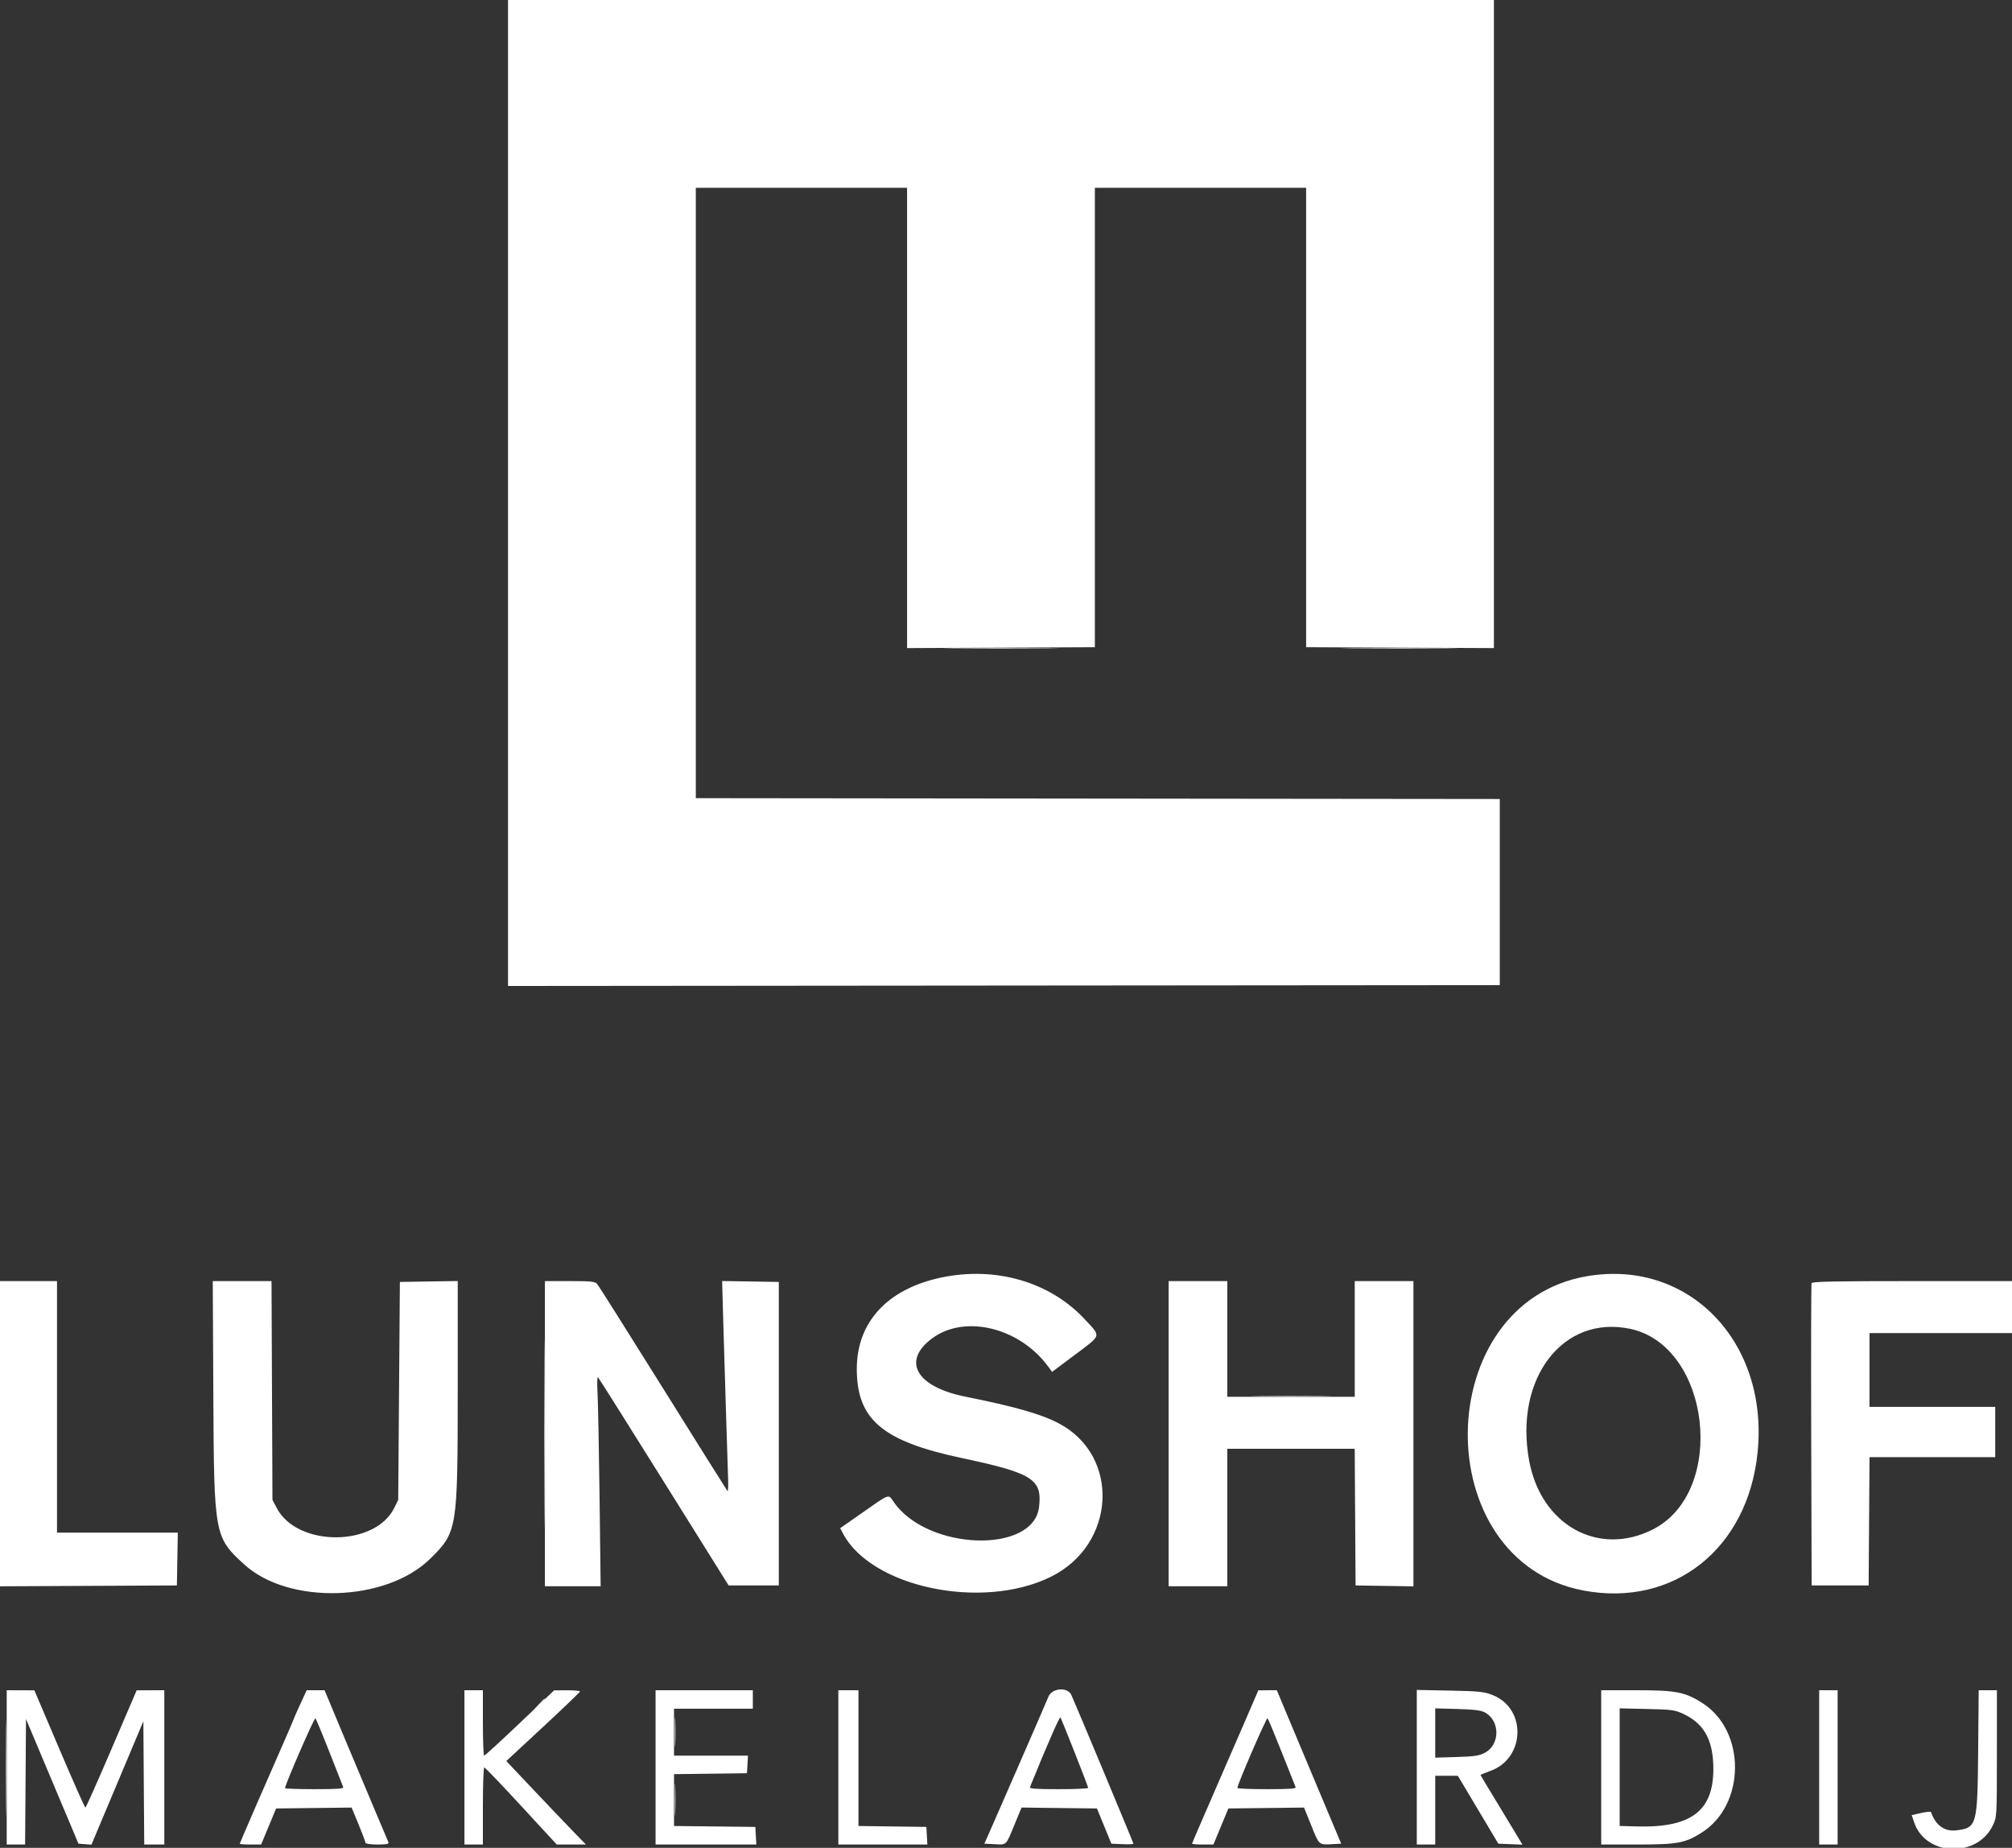 <svg id="svg" version="1.1" width="400" height="367.333" viewBox="0 0 400 367.333" xmlns="http://www.w3.org/2000/svg" xmlns:xlink="http://www.w3.org/1999/xlink" ><rect x="0" y="0" width="400" height="367.333" fill="#333333" stroke="none"/><g id="svgg"><path id="path0" d="" stroke="none" fill="#000000" fill-rule="evenodd"></path><path id="path1" d="" stroke="none" fill="#7f7f7f" fill-rule="evenodd"></path><path id="path2" d="M250.250 277.583 C 253.779 277.637,259.554 277.637,263.083 277.583 C 266.612 277.529,263.725 277.485,256.667 277.485 C 249.608 277.485,246.721 277.529,250.250 277.583 " stroke="none" fill="#bfbfbf" fill-rule="evenodd"></path><path id="path3" d="M189.750 128.916 C 194.837 128.968,203.162 128.968,208.250 128.916 C 213.337 128.865,209.175 128.822,199.000 128.822 C 188.825 128.822,184.662 128.865,189.750 128.916 M268.940 128.916 C 274.133 128.968,282.533 128.968,287.607 128.916 C 292.681 128.865,288.433 128.822,278.167 128.822 C 267.900 128.822,263.748 128.865,268.940 128.916 M108.160 285.000 C 108.160 301.592,108.200 308.379,108.250 300.083 C 108.300 291.788,108.300 278.213,108.250 269.917 C 108.200 261.621,108.160 268.408,108.160 285.000 M1.154 351.500 C 1.154 359.933,1.197 363.336,1.250 359.060 C 1.303 354.785,1.302 347.885,1.250 343.727 C 1.197 339.569,1.154 343.067,1.154 351.500 M106.982 338.917 L 105.833 340.167 107.083 339.018 C 108.247 337.949,108.487 337.667,108.232 337.667 C 108.176 337.667,107.614 338.229,106.982 338.917 M134.132 344.333 C 134.132 346.992,134.184 348.079,134.248 346.750 C 134.311 345.421,134.311 343.246,134.248 341.917 C 134.184 340.587,134.132 341.675,134.132 344.333 M134.135 357.833 C 134.135 360.767,134.186 361.922,134.248 360.401 C 134.310 358.880,134.310 356.480,134.247 355.068 C 134.185 353.655,134.135 354.900,134.135 357.833 " stroke="none" fill="#dadada" fill-rule="evenodd"></path><path id="path4" d="M101.000 98.001 L 101.000 196.001 199.583 195.917 L 298.167 195.833 298.167 177.333 L 298.167 158.833 218.250 158.749 L 138.333 158.665 138.333 97.999 L 138.333 37.333 159.333 37.333 L 180.333 37.333 180.333 83.083 L 180.333 128.833 199.000 128.745 L 217.667 128.656 217.667 82.995 L 217.667 37.333 238.667 37.333 L 259.667 37.333 259.667 82.995 L 259.667 128.656 278.333 128.745 L 297.000 128.833 297.000 64.417 L 297.000 0.000 199.000 0.000 L 101.000 0.000 101.000 98.001 M187.000 253.987 C 176.381 256.262,170.324 262.866,170.337 272.153 C 170.352 282.181,175.430 286.491,191.167 289.832 C 205.291 292.832,207.201 294.033,206.581 299.527 C 205.515 308.987,184.265 308.249,177.640 298.522 C 176.587 296.977,176.944 296.856,171.652 300.558 L 167.042 303.782 167.542 304.747 C 173.126 315.546,195.258 320.197,208.925 313.444 C 221.891 307.037,222.780 289.373,210.460 282.928 C 206.944 281.089,201.836 279.632,191.893 277.631 C 182.067 275.655,179.201 270.481,185.432 265.967 C 191.910 261.274,202.679 263.924,208.350 271.606 L 209.167 272.712 213.667 269.341 C 219.095 265.273,218.945 265.805,215.663 262.265 C 208.736 254.793,197.878 251.657,187.000 253.987 M315.586 253.678 C 284.313 258.943,283.694 310.335,314.833 316.181 C 332.755 319.545,347.479 307.868,349.420 288.750 C 351.654 266.752,335.763 250.281,315.586 253.678 M-0.000 285.003 L -0.000 315.339 17.583 315.253 L 35.167 315.167 35.258 309.917 L 35.350 304.667 23.342 304.667 L 11.333 304.667 11.333 279.667 L 11.333 254.667 5.667 254.667 L 0.000 254.667 -0.000 285.003 M42.414 277.583 C 42.551 305.159,42.627 305.575,48.542 310.980 C 57.397 319.073,76.764 318.482,85.536 309.852 C 90.910 304.564,90.994 304.046,90.997 276.409 L 91.000 254.651 85.250 254.742 L 79.500 254.833 79.333 276.500 L 79.167 298.167 78.387 299.749 C 74.567 307.506,59.159 307.561,55.052 299.833 L 54.167 298.167 54.074 276.417 L 53.981 254.667 48.140 254.667 L 42.299 254.667 42.414 277.583 M108.333 285.000 L 108.333 315.333 113.873 315.333 L 119.413 315.333 119.198 297.750 C 119.080 288.079,118.897 278.667,118.792 276.833 C 118.687 275.000,118.728 273.624,118.884 273.776 C 119.039 273.927,124.947 283.302,132.012 294.609 L 144.858 315.167 149.846 315.167 L 154.833 315.167 154.833 285.000 L 154.833 254.833 149.198 254.742 L 143.563 254.650 143.785 262.575 C 143.907 266.934,144.158 275.225,144.341 281.000 C 144.525 286.775,144.711 292.656,144.756 294.068 C 144.800 295.481,144.742 296.531,144.627 296.402 C 144.512 296.272,138.751 287.092,131.825 276.000 C 124.899 264.908,119.007 255.571,118.731 255.250 C 118.296 254.743,117.581 254.667,113.282 254.667 L 108.333 254.667 108.333 285.000 M232.333 285.000 L 232.333 315.333 238.167 315.333 L 244.000 315.333 244.000 301.667 L 244.000 288.000 256.663 288.000 L 269.326 288.000 269.413 301.583 L 269.500 315.167 275.250 315.258 L 281.000 315.349 281.000 285.008 L 281.000 254.667 275.167 254.667 L 269.333 254.667 269.333 266.167 L 269.333 277.667 256.667 277.667 L 244.000 277.667 244.000 266.167 L 244.000 254.667 238.167 254.667 L 232.333 254.667 232.333 285.000 M360.154 255.083 C 360.066 255.313,360.033 268.925,360.081 285.333 L 360.167 315.167 365.833 315.167 L 371.500 315.167 371.587 302.417 L 371.675 289.667 384.171 289.667 L 396.667 289.667 396.667 284.667 L 396.667 279.667 384.167 279.667 L 371.667 279.667 371.667 272.333 L 371.667 265.000 385.833 265.000 L 400.000 265.000 400.000 259.833 L 400.000 254.667 380.156 254.667 C 364.588 254.667,360.278 254.756,360.154 255.083 M324.090 264.156 C 340.110 267.551,343.379 296.555,328.586 304.039 C 317.741 309.525,306.330 303.154,303.995 290.311 C 301.024 273.968,310.737 261.327,324.090 264.156 M1.333 351.333 L 1.333 366.667 3.163 366.667 L 4.992 366.667 5.079 354.192 L 5.167 341.717 10.383 354.109 L 15.599 366.500 16.890 366.599 L 18.180 366.698 23.340 354.432 L 28.500 342.167 28.587 354.417 L 28.675 366.667 30.671 366.667 L 32.667 366.667 32.667 351.333 L 32.667 336.000 29.917 336.006 L 27.167 336.013 22.170 347.673 C 19.422 354.086,17.083 359.333,16.973 359.333 C 16.862 359.333,14.535 354.088,11.802 347.676 L 6.833 336.019 4.083 336.010 L 1.333 336.000 1.333 351.333 M59.651 338.867 C 58.926 340.443,58.333 341.789,58.333 341.856 C 58.333 341.924,57.523 343.822,56.532 346.073 C 52.382 355.505,47.667 366.379,47.667 366.518 C 47.667 366.600,48.623 366.667,49.791 366.667 L 51.916 366.667 53.405 363.083 L 54.894 359.500 62.399 359.411 L 69.903 359.321 71.285 362.667 C 72.045 364.507,72.667 366.160,72.667 366.340 C 72.667 366.523,73.709 366.667,75.036 366.667 C 76.798 366.667,77.362 366.560,77.236 366.250 C 77.144 366.021,75.954 363.208,74.593 360.000 C 73.232 356.792,70.410 350.079,68.322 345.083 L 64.527 336.000 62.748 336.000 L 60.969 336.000 59.651 338.867 M92.333 351.333 L 92.333 366.667 94.167 366.667 L 96.000 366.667 96.000 359.000 C 96.000 354.783,96.123 351.333,96.274 351.333 C 96.425 351.333,99.729 354.783,103.616 359.000 L 110.685 366.667 113.584 366.667 L 116.484 366.667 113.973 364.083 C 112.591 362.662,109.031 358.929,106.060 355.787 L 100.659 350.074 107.969 343.287 C 111.990 339.554,115.292 336.387,115.306 336.250 C 115.321 336.112,114.171 336.005,112.750 336.011 L 110.167 336.021 103.344 342.511 C 99.591 346.080,96.403 349.000,96.260 349.000 C 96.117 349.000,96.000 346.075,96.000 342.500 L 96.000 336.000 94.167 336.000 L 92.333 336.000 92.333 351.333 M130.333 351.333 L 130.333 366.667 140.351 366.667 L 150.368 366.667 150.267 364.917 L 150.167 363.167 142.083 363.077 L 134.000 362.988 134.000 357.834 L 134.000 352.680 141.250 352.590 L 148.500 352.500 148.601 350.750 L 148.702 349.000 141.351 349.000 L 134.000 349.000 134.000 344.333 L 134.000 339.667 141.833 339.667 L 149.667 339.667 149.667 337.833 L 149.667 336.000 140.000 336.000 L 130.333 336.000 130.333 351.333 M166.667 351.333 L 166.667 366.667 175.517 366.667 L 184.368 366.667 184.267 364.917 L 184.167 363.167 177.417 363.076 L 170.667 362.986 170.667 349.493 L 170.667 336.000 168.667 336.000 L 166.667 336.000 166.667 351.333 M208.452 337.250 C 208.170 337.938,207.217 340.150,206.335 342.167 C 205.452 344.183,203.494 348.683,201.982 352.167 C 200.470 355.650,198.439 360.300,197.468 362.500 L 195.704 366.500 197.735 366.601 C 200.180 366.722,199.941 366.955,201.677 362.744 L 203.088 359.321 210.585 359.411 L 218.082 359.500 219.515 363.000 L 220.947 366.500 223.140 366.599 C 224.346 366.653,225.333 366.610,225.333 366.504 C 225.333 366.317,213.834 338.773,212.981 336.917 C 212.246 335.317,209.153 335.544,208.452 337.250 M247.690 341.755 C 246.328 344.915,243.365 351.733,241.107 356.907 C 238.848 362.081,237.000 366.393,237.000 366.490 C 237.000 366.587,237.953 366.667,239.118 366.667 L 241.237 366.667 242.723 363.083 L 244.210 359.500 251.732 359.411 L 259.255 359.321 260.676 362.856 C 262.263 366.806,262.193 366.742,264.773 366.601 L 266.638 366.500 261.876 355.167 C 259.256 348.933,256.379 342.071,255.480 339.917 L 253.847 336.000 252.007 336.005 L 250.167 336.010 247.690 341.755 M281.667 351.303 L 281.667 366.667 283.500 366.667 L 285.333 366.667 285.333 359.833 L 285.333 353.000 287.583 353.005 L 289.833 353.009 293.857 359.755 L 297.880 366.500 300.274 366.598 L 302.667 366.696 301.718 365.098 C 301.197 364.219,299.322 361.122,297.552 358.215 C 295.782 355.308,294.333 352.891,294.333 352.843 C 294.333 352.795,295.225 352.431,296.315 352.034 C 303.252 349.504,303.532 339.635,296.742 336.955 C 295.042 336.284,294.114 336.188,288.250 336.071 L 281.667 335.940 281.667 351.303 M318.333 351.333 L 318.333 366.667 325.470 366.667 C 333.533 366.667,335.059 366.383,338.371 364.264 C 347.042 358.717,347.137 344.168,338.538 338.610 C 335.038 336.348,333.275 336.000,325.298 336.000 L 318.333 336.000 318.333 351.333 M361.667 351.333 L 361.667 366.667 363.500 366.667 L 365.333 366.667 365.333 351.333 L 365.333 336.000 363.500 336.000 L 361.667 336.000 361.667 351.333 M393.271 348.083 C 393.141 362.858,393.010 363.340,388.978 363.849 C 386.604 364.149,384.791 362.855,383.911 360.232 C 383.862 360.085,382.975 360.160,381.940 360.399 L 380.059 360.833 380.561 362.306 C 382.854 369.034,393.111 369.380,396.206 362.833 C 396.990 361.173,396.994 361.117,396.997 348.583 L 397.000 336.000 395.189 336.000 L 393.378 336.000 393.271 348.083 M295.201 340.408 C 298.256 342.057,298.257 346.813,295.202 348.423 C 294.058 349.027,293.137 349.166,289.583 349.273 L 285.333 349.400 285.333 344.501 L 285.333 339.601 289.750 339.726 C 293.060 339.819,294.426 339.990,295.201 340.408 M334.667 340.704 C 338.607 342.548,340.428 345.626,340.612 350.749 C 340.938 359.797,336.518 363.380,325.417 363.072 L 322.000 362.977 322.000 351.287 L 322.000 339.598 327.417 339.722 C 332.398 339.836,332.981 339.915,334.667 340.704 M65.512 348.333 C 66.917 351.908,68.142 355.021,68.235 355.250 C 68.367 355.574,67.099 355.667,62.536 355.667 C 59.308 355.667,56.667 355.571,56.667 355.455 C 56.667 354.769,62.499 341.367,62.706 341.577 C 62.845 341.718,64.108 344.758,65.512 348.333 M213.634 348.326 C 215.119 352.080,216.333 355.268,216.333 355.409 C 216.333 355.551,213.692 355.667,210.464 355.667 C 205.901 355.667,204.633 355.574,204.765 355.250 C 208.176 346.852,210.648 341.200,210.828 341.388 C 210.886 341.450,212.149 344.572,213.634 348.326 M254.822 348.333 C 256.245 351.908,257.483 355.021,257.573 355.250 C 257.701 355.574,256.430 355.667,251.869 355.667 C 248.641 355.667,246.000 355.557,246.000 355.423 C 246.000 354.729,251.797 341.336,251.999 341.564 C 252.129 341.712,253.400 344.758,254.822 348.333 " stroke="none" fill="#ffffff" fill-rule="evenodd"></path></g></svg>